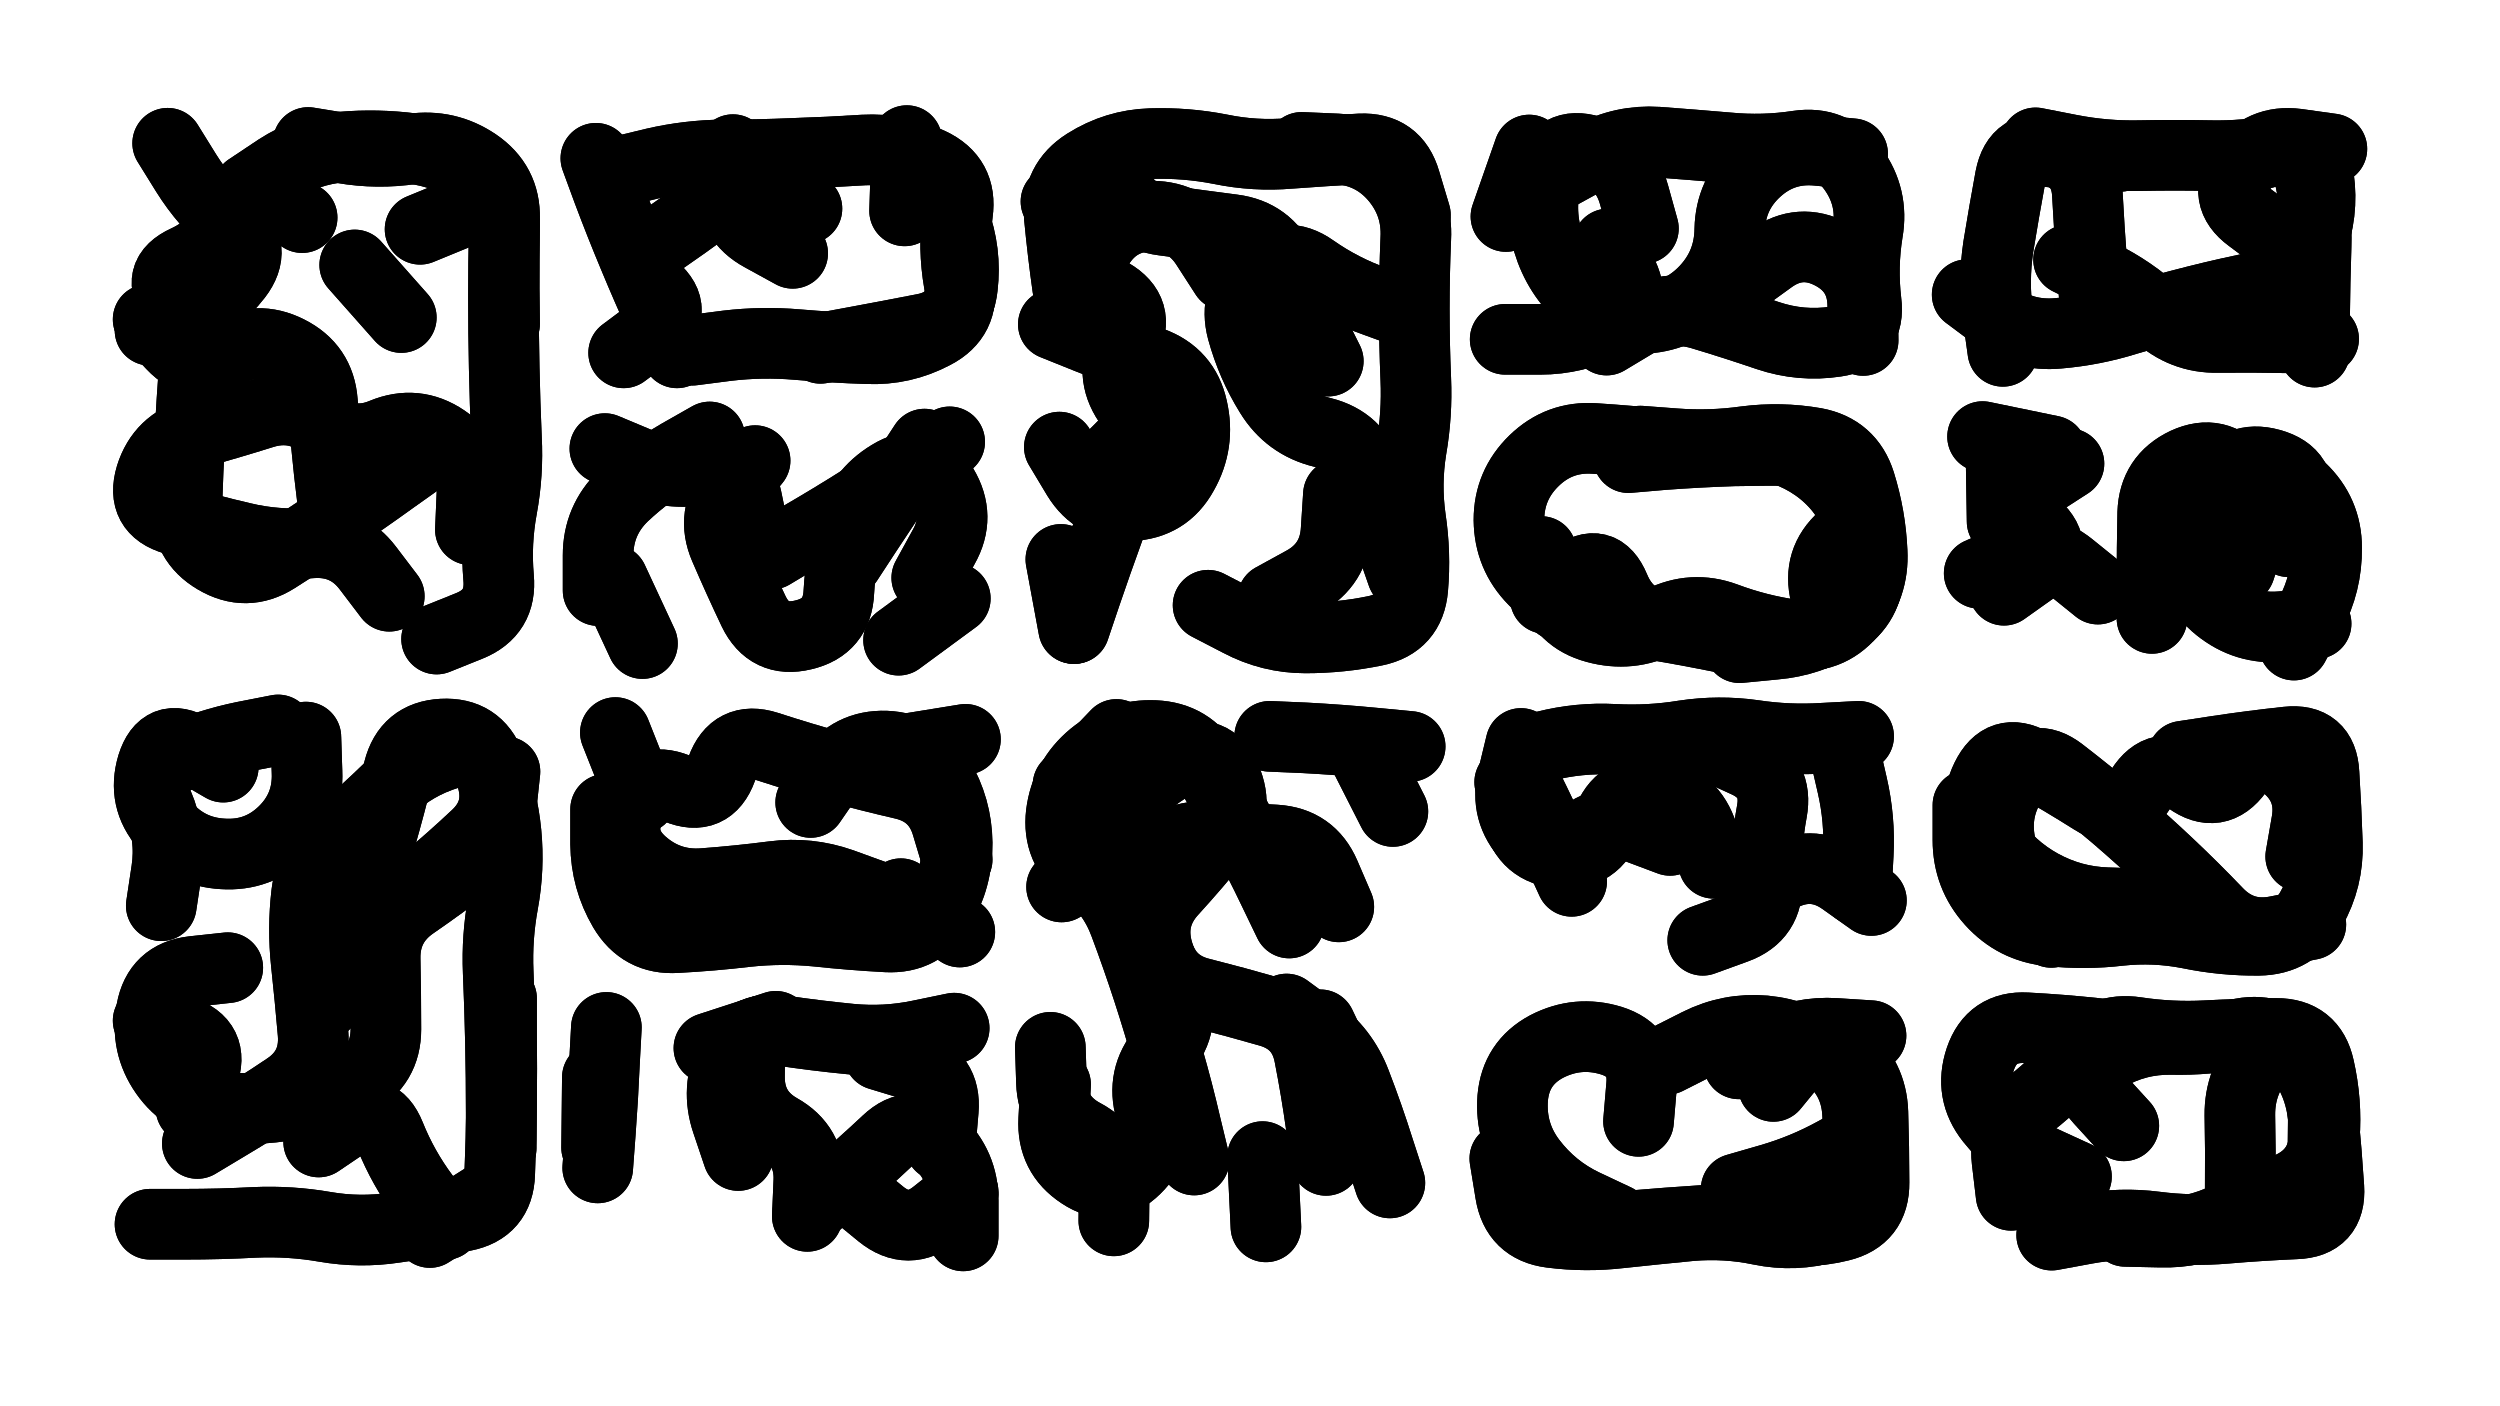 <svg xmlns="http://www.w3.org/2000/svg" viewBox="0 0 6656 3744"><title>Infinite Scribble #5123</title><defs><filter id="piece_5123_16_9_filter" x="-100" y="-100" width="6856" height="3944" filterUnits="userSpaceOnUse"><feTurbulence result="lineShape_distorted_turbulence" type="turbulence" baseFrequency="26595e-6" numOctaves="3"/><feGaussianBlur in="lineShape_distorted_turbulence" result="lineShape_distorted_turbulence_smoothed" stdDeviation="11280e-3"/><feDisplacementMap in="SourceGraphic" in2="lineShape_distorted_turbulence_smoothed" result="lineShape_distorted_results_shifted" scale="15040e-2" xChannelSelector="R" yChannelSelector="G"/><feOffset in="lineShape_distorted_results_shifted" result="lineShape_distorted" dx="-3760e-2" dy="-3760e-2"/><feGaussianBlur in="lineShape_distorted" result="lineShape_1" stdDeviation="9400e-3"/><feColorMatrix in="lineShape_1" result="lineShape" type="matrix" values="1 0 0 0 0  0 1 0 0 0  0 0 1 0 0  0 0 0 11280e-3 -5640e-3"/><feGaussianBlur in="lineShape" result="shrank_blurred" stdDeviation="11266e-3"/><feColorMatrix in="shrank_blurred" result="shrank" type="matrix" values="1 0 0 0 0 0 1 0 0 0 0 0 1 0 0 0 0 0 9579e-3 -6012e-3"/><feColorMatrix in="lineShape" result="border_filled" type="matrix" values="0.5 0 0 0 -0.15  0 0.5 0 0 -0.15  0 0 0.5 0 -0.15  0 0 0 1 0"/><feComposite in="border_filled" in2="shrank" result="border" operator="out"/><feColorMatrix in="lineShape" result="adjustedColor" type="matrix" values="0.95 0 0 0 -0.05  0 0.95 0 0 -0.05  0 0 0.95 0 -0.05  0 0 0 1 0"/><feMorphology in="lineShape" result="frost1_shrink" operator="erode" radius="18800e-3"/><feColorMatrix in="frost1_shrink" result="frost1" type="matrix" values="2 0 0 0 0.05  0 2 0 0 0.05  0 0 2 0 0.05  0 0 0 0.5 0"/><feMorphology in="lineShape" result="frost2_shrink" operator="erode" radius="56400e-3"/><feColorMatrix in="frost2_shrink" result="frost2" type="matrix" values="2 0 0 0 0.35  0 2 0 0 0.35  0 0 2 0 0.35  0 0 0 0.5 0"/><feMerge result="shapes_linestyle_colors"><feMergeNode in="frost1"/><feMergeNode in="frost2"/></feMerge><feTurbulence result="shapes_linestyle_linestyle_turbulence" type="turbulence" baseFrequency="159e-3" numOctaves="2"/><feDisplacementMap in="shapes_linestyle_colors" in2="shapes_linestyle_linestyle_turbulence" result="frost" scale="-125333e-3" xChannelSelector="R" yChannelSelector="G"/><feMerge result="shapes_linestyle"><feMergeNode in="adjustedColor"/><feMergeNode in="frost"/></feMerge><feComposite in="shapes_linestyle" in2="shrank" result="shapes_linestyle_cropped" operator="atop"/><feComposite in="border" in2="shapes_linestyle_cropped" result="shapes" operator="over"/></filter><filter id="piece_5123_16_9_shadow" x="-100" y="-100" width="6856" height="3944" filterUnits="userSpaceOnUse"><feColorMatrix in="SourceGraphic" result="result_blackened" type="matrix" values="0 0 0 0 0  0 0 0 0 0  0 0 0 0 0  0 0 0 0.8 0"/><feGaussianBlur in="result_blackened" result="result_blurred" stdDeviation="56400e-3"/><feComposite in="SourceGraphic" in2="result_blurred" result="result" operator="over"/></filter><filter id="piece_5123_16_9_overall" x="-100" y="-100" width="6856" height="3944" filterUnits="userSpaceOnUse"><feTurbulence result="background_texture_bumps" type="fractalNoise" baseFrequency="51e-3" numOctaves="3"/><feDiffuseLighting in="background_texture_bumps" result="background_texture" surfaceScale="1" diffuseConstant="2" lighting-color="#555"><feDistantLight azimuth="225" elevation="20"/></feDiffuseLighting><feMorphology in="SourceGraphic" result="background_glow_1_thicken" operator="dilate" radius="29100e-3"/><feColorMatrix in="background_glow_1_thicken" result="background_glow_1_thicken_colored" type="matrix" values="0 0 0 0 0  0 0 0 0 0  0 0 0 0 0  0 0 0 1 0"/><feGaussianBlur in="background_glow_1_thicken_colored" result="background_glow_1" stdDeviation="77600e-3"/><feMorphology in="SourceGraphic" result="background_glow_2_thicken" operator="dilate" radius="0"/><feColorMatrix in="background_glow_2_thicken" result="background_glow_2_thicken_colored" type="matrix" values="0 0 0 0 0  0 0 0 0 0  0 0 0 0 0  0 0 0 0 0"/><feGaussianBlur in="background_glow_2_thicken_colored" result="background_glow_2" stdDeviation="0"/><feComposite in="background_glow_1" in2="background_glow_2" result="background_glow" operator="out"/><feBlend in="background_glow" in2="background_texture" result="background_merged" mode="normal"/><feColorMatrix in="background_merged" result="background" type="matrix" values="0.2 0 0 0 0  0 0.2 0 0 0  0 0 0.2 0 0  0 0 0 1 0"/></filter><clipPath id="piece_5123_16_9_clip"><rect x="0" y="0" width="6656" height="3744"/></clipPath><g id="layer_3" filter="url(#piece_5123_16_9_filter)" stroke-width="188" stroke-linecap="round" fill="none"><path d="M 1290 1448 Q 1290 1448 1294 1354 Q 1299 1261 1221 1208 Q 1144 1156 1057 1192 Q 971 1228 898 1169 Q 826 1110 737 1138 Q 648 1166 557 1191 Q 467 1216 439 1305 Q 412 1395 502 1421 Q 592 1448 683 1469 Q 774 1491 867 1483 Q 961 1476 1017 1550 L 1074 1625 M 858 417 Q 858 417 950 432 Q 1043 448 1135 434 Q 1228 421 1305 473 Q 1383 526 1381 619 Q 1380 713 1380 806 L 1381 900 M 982 743 L 1106 883 M 484 419 Q 484 419 533 498 Q 583 578 654 638 Q 725 699 668 773 Q 611 847 524 882 L 437 917" stroke="hsl(283,100%,51%)"/><path d="M 1688 494 Q 1688 494 1779 472 Q 1870 451 1963 450 Q 2057 450 2150 446 Q 2244 443 2337 437 Q 2431 432 2515 472 Q 2600 512 2587 605 Q 2575 698 2591 790 Q 2607 883 2524 926 Q 2441 970 2347 966 Q 2254 963 2160 955 Q 2067 947 1974 958 L 1881 970" stroke="hsl(2,100%,46%)"/><path d="M 2982 1270 Q 2982 1270 3048 1204 Q 3115 1139 3093 1048 Q 3071 957 2982 926 Q 2894 895 2880 802 Q 2867 710 2858 616 Q 2850 523 2929 473 Q 3008 423 3101 420 Q 3195 417 3287 435 Q 3379 454 3472 446 Q 3566 439 3659 434 Q 3753 430 3779 520 L 3806 610 M 2896 1711 L 2862 1527 M 3771 1567 Q 3771 1567 3740 1478 Q 3709 1390 3679 1301 Q 3650 1212 3559 1189 Q 3468 1167 3419 1087 Q 3370 1008 3345 917 Q 3321 827 3389 764 Q 3458 701 3534 755 Q 3611 809 3699 840 L 3787 872" stroke="hsl(19,100%,47%)"/><path d="M 4678 780 Q 4678 780 4754 725 Q 4830 671 4913 714 Q 4996 757 4997 850 L 4998 944 M 4319 687 Q 4319 687 4359 771 Q 4399 856 4315 898 Q 4232 941 4138 941 L 4045 941 M 4109 437 L 4047 614" stroke="hsl(50,100%,45%)"/><path d="M 6103 673 Q 6103 673 6028 617 Q 5953 562 6006 485 Q 6060 409 6153 421 L 6246 434 M 5495 442 L 5682 454 M 5545 729 Q 5545 729 5629 770 Q 5713 811 5781 874 Q 5850 938 5943 936 Q 6037 935 6130 937 L 6224 940" stroke="hsl(95,100%,43%)"/><path d="M 2294 1532 Q 2294 1532 2345 1454 Q 2397 1376 2448 1298 L 2499 1220 M 2044 1455 Q 2044 1455 2025 1363 Q 2006 1272 1913 1288 Q 1821 1304 1734 1268 L 1648 1232 M 1748 1751 L 1669 1581" stroke="hsl(320,100%,48%)"/><path d="M 4373 1256 Q 4373 1256 4466 1248 Q 4560 1241 4653 1238 Q 4747 1236 4840 1237 Q 4934 1239 4975 1323 Q 5016 1407 4945 1468 Q 4875 1530 4898 1621 Q 4921 1712 4830 1736 Q 4740 1760 4648 1740 Q 4557 1721 4464 1705 Q 4372 1690 4336 1603 Q 4300 1517 4226 1574 L 4152 1631" stroke="hsl(36,100%,47%)"/><path d="M 6131 1480 Q 6131 1480 6152 1389 Q 6174 1298 6083 1273 Q 5993 1248 5949 1330 Q 5905 1413 5888 1505 Q 5871 1597 5944 1655 Q 6017 1714 6110 1706 L 6204 1698 M 5307 1564 Q 5307 1564 5392 1526 Q 5478 1488 5550 1547 L 5623 1606 M 5500 1238 L 5316 1200" stroke="hsl(60,100%,44%)"/><path d="M 902 2712 Q 902 2712 934 2624 Q 967 2537 996 2448 Q 1025 2359 1051 2269 Q 1077 2179 1099 2088 Q 1122 1997 1215 1992 Q 1309 1987 1342 2074 Q 1376 2162 1385 2255 Q 1394 2349 1377 2441 Q 1360 2533 1364 2626 Q 1368 2720 1370 2813 Q 1372 2907 1372 3000 L 1372 3094 M 467 2449 Q 467 2449 481 2356 Q 495 2264 458 2178 Q 422 2092 508 2055 Q 594 2018 686 1999 L 778 1981 M 546 2988 Q 546 2988 578 2900 Q 610 2812 521 2783 L 432 2755 M 886 3078 Q 886 3078 963 3026 Q 1041 2974 1076 3061 Q 1111 3148 1167 3223 L 1223 3298" stroke="hsl(241,100%,52%)"/><path d="M 2586 2326 Q 2586 2326 2559 2236 Q 2533 2146 2441 2125 Q 2350 2104 2259 2079 Q 2169 2054 2080 2025 Q 1991 1997 1959 2085 Q 1927 2173 1840 2137 Q 1754 2102 1715 2187 Q 1677 2273 1747 2335 Q 1817 2397 1910 2390 Q 2004 2383 2097 2371 Q 2190 2359 2278 2390 L 2366 2422" stroke="hsl(288,100%,51%)"/><path d="M 3602 2452 Q 3602 2452 3565 2366 Q 3528 2280 3434 2274 Q 3341 2268 3247 2265 Q 3154 2262 3103 2340 Q 3052 2418 3089 2503 Q 3127 2589 3161 2676 Q 3196 2763 3135 2834 Q 3075 2905 3101 2994 Q 3128 3084 3061 3149 Q 2994 3215 2916 3163 Q 2838 3112 2843 3018 L 2848 2925 M 2881 2128 L 3010 1993 M 3738 3187 Q 3738 3187 3709 3098 Q 3681 3009 3647 2921 Q 3614 2834 3538 2779 L 3463 2724 M 3418 1998 Q 3418 1998 3511 2002 Q 3605 2007 3698 2016 L 3792 2025 M 3408 3304 L 3399 3117" stroke="hsl(330,100%,47%)"/><path d="M 4484 2275 Q 4484 2275 4396 2242 Q 4309 2209 4240 2272 Q 4171 2335 4107 2267 Q 4043 2199 4065 2108 L 4087 2017 M 4571 2541 Q 4571 2541 4659 2509 Q 4747 2477 4742 2383 Q 4738 2290 4755 2198 Q 4772 2106 4687 2067 L 4602 2028" stroke="hsl(22,100%,47%)"/><path d="M 5849 2051 Q 5849 2051 5941 2037 Q 6034 2023 6127 2013 Q 6220 2003 6225 2096 Q 6231 2190 6234 2283 Q 6237 2377 6191 2458 Q 6145 2540 6051 2541 Q 5958 2542 5866 2523 Q 5774 2505 5681 2515 Q 5588 2526 5495 2516 Q 5402 2507 5339 2437 Q 5277 2368 5277 2274 L 5277 2181" stroke="hsl(46,100%,45%)"/><path d="M 2189 3261 Q 2189 3261 2260 3200 Q 2331 3140 2399 3076 Q 2467 3012 2534 3076 Q 2602 3141 2602 3234 L 2602 3328 M 1925 2828 L 2103 2770 M 1629 3147 Q 1629 3147 1636 3053 Q 1643 2960 1647 2866 L 1652 2773" stroke="hsl(265,100%,52%)"/><path d="M 4667 2870 Q 4667 2870 4749 2826 Q 4832 2783 4925 2789 L 5019 2795 M 4660 3203 Q 4660 3203 4750 3177 Q 4840 3151 4922 3106 L 5004 3061 M 4340 3284 Q 4340 3284 4255 3244 Q 4171 3204 4114 3129 Q 4058 3055 4065 2961 Q 4073 2868 4155 2824 Q 4238 2781 4327 2808 Q 4417 2836 4408 2929 L 4400 3023" stroke="hsl(8,100%,46%)"/><path d="M 6002 3288 Q 6002 3288 6002 3194 Q 6003 3101 6001 3007 Q 6000 2914 6063 2845 Q 6127 2777 6176 2856 Q 6225 2936 6223 3029 L 6222 3123 M 5566 3170 Q 5566 3170 5481 3131 Q 5396 3092 5338 3019 Q 5280 2946 5310 2857 Q 5340 2769 5433 2774 Q 5527 2779 5620 2789 L 5713 2799" stroke="hsl(32,100%,47%)"/></g><g id="layer_2" filter="url(#piece_5123_16_9_filter)" stroke-width="188" stroke-linecap="round" fill="none"><path d="M 842 617 Q 842 617 763 567 Q 684 517 651 604 Q 618 692 533 731 Q 448 770 505 844 Q 562 918 555 1011 Q 548 1105 543 1198 Q 538 1292 535 1385 Q 532 1479 612 1526 Q 693 1574 772 1524 Q 851 1474 928 1421 Q 1006 1369 1082 1314 L 1158 1260 M 1156 648 L 1329 577" stroke="hsl(327,100%,48%)"/><path d="M 2446 599 L 2452 412 M 2148 712 Q 2148 712 2066 667 Q 1984 623 1986 529 L 1989 436 M 1624 459 Q 1624 459 1656 546 Q 1689 634 1725 720 Q 1761 807 1800 892 L 1840 977" stroke="hsl(21,100%,48%)"/><path d="M 3300 771 Q 3300 771 3249 692 Q 3199 614 3105 613 Q 3012 613 2963 692 Q 2914 772 2995 819 Q 3076 866 3033 949 Q 2990 1032 3042 1109 Q 3095 1186 3059 1272 Q 3023 1359 2990 1446 Q 2958 1534 2928 1622 L 2898 1711 M 3503 430 Q 3503 430 3596 434 Q 3690 439 3751 509 Q 3812 580 3807 673 Q 3803 767 3803 860 Q 3803 954 3807 1047 Q 3811 1141 3795 1233 Q 3780 1326 3793 1418 Q 3807 1511 3799 1604 Q 3791 1698 3699 1717 Q 3607 1736 3513 1736 Q 3420 1736 3337 1692 L 3254 1649" stroke="hsl(38,100%,47%)"/><path d="M 4194 499 Q 4194 499 4276 454 Q 4358 410 4451 416 Q 4545 423 4638 431 Q 4732 440 4824 426 Q 4917 412 4971 487 Q 5026 563 5010 655 Q 4995 748 5006 841 Q 5018 934 4925 947 Q 4833 961 4744 931 Q 4656 901 4566 874 Q 4476 848 4395 895 L 4315 943" stroke="hsl(82,100%,45%)"/><path d="M 5457 418 Q 5457 418 5549 436 Q 5641 454 5734 452 Q 5828 450 5921 452 Q 6015 454 6107 436 Q 6199 419 6211 512 Q 6224 605 6190 692 Q 6157 780 6065 798 Q 5973 816 5882 839 Q 5791 862 5701 889 Q 5612 917 5518 925 Q 5425 934 5350 878 L 5275 822" stroke="hsl(156,100%,41%)"/><path d="M 2092 1513 Q 2092 1513 2172 1465 Q 2253 1418 2332 1368 Q 2411 1318 2488 1266 L 2566 1214 M 1630 1610 Q 1630 1610 1630 1516 Q 1630 1423 1697 1358 Q 1765 1294 1846 1247 L 1927 1201 M 2581 1631 L 2430 1742" stroke="hsl(7,100%,47%)"/><path d="M 4405 1212 Q 4405 1212 4498 1219 Q 4592 1226 4685 1213 Q 4778 1201 4870 1217 Q 4962 1234 4990 1323 Q 5018 1413 5022 1506 Q 5027 1600 4966 1670 Q 4905 1741 4812 1728 Q 4719 1715 4631 1682 Q 4544 1650 4460 1692 Q 4377 1734 4286 1709 Q 4196 1685 4168 1595 L 4141 1506" stroke="hsl(55,100%,45%)"/><path d="M 5892 1522 Q 5892 1522 5906 1429 Q 5920 1337 6008 1305 Q 6096 1274 6164 1338 Q 6232 1403 6232 1496 Q 6233 1590 6189 1672 L 6145 1755 M 5373 1609 Q 5373 1609 5449 1555 Q 5526 1502 5457 1438 Q 5389 1374 5467 1323 L 5546 1272" stroke="hsl(110,100%,43%)"/><path d="M 1373 2696 Q 1373 2696 1373 2789 Q 1374 2883 1373 2976 Q 1372 3070 1368 3163 Q 1365 3257 1273 3275 Q 1181 3293 1088 3306 Q 996 3320 903 3304 Q 811 3288 717 3292 Q 624 3297 530 3297 L 437 3297 M 632 2080 Q 632 2080 551 2033 Q 471 1986 443 2075 Q 416 2165 477 2235 Q 538 2306 631 2311 Q 725 2317 792 2252 Q 859 2187 855 2093 L 852 2000 M 1382 2092 Q 1382 2092 1372 2185 Q 1363 2278 1289 2335 Q 1215 2392 1138 2445 Q 1061 2498 1063 2591 Q 1065 2685 1065 2778 Q 1065 2872 983 2917 Q 901 2962 809 2979 Q 717 2996 624 2984 Q 531 2972 477 2895 Q 424 2819 441 2727 Q 458 2635 551 2624 L 644 2614" stroke="hsl(268,100%,53%)"/><path d="M 2196 2174 Q 2196 2174 2249 2097 Q 2303 2021 2396 2024 Q 2490 2028 2537 2108 Q 2585 2189 2586 2282 Q 2587 2376 2539 2456 Q 2492 2537 2398 2532 Q 2305 2527 2212 2517 Q 2119 2508 2026 2518 Q 1933 2529 1839 2534 Q 1746 2540 1698 2459 Q 1651 2379 1650 2285 L 1650 2192" stroke="hsl(339,100%,47%)"/><path d="M 3217 3126 Q 3217 3126 3195 3035 Q 3174 2944 3148 2854 Q 3123 2764 3094 2675 Q 3065 2586 3032 2498 Q 3000 2411 2926 2354 Q 2852 2297 2863 2204 Q 2875 2111 2947 2051 Q 3019 1992 3112 1996 Q 3206 2000 3253 2081 Q 3300 2162 3344 2244 Q 3389 2326 3429 2410 L 3470 2495 M 3704 3108 Q 3704 3108 3668 3021 Q 3633 2935 3593 2850 L 3553 2766 M 3746 2198 L 3661 2031" stroke="hsl(11,100%,47%)"/><path d="M 4700 2410 Q 4700 2410 4784 2368 Q 4868 2327 4944 2381 L 5020 2435 M 4222 2384 Q 4222 2384 4183 2299 Q 4145 2214 4103 2130 Q 4061 2047 4151 2024 Q 4242 2001 4335 2006 Q 4429 2011 4521 1996 Q 4614 1982 4706 1995 Q 4799 2009 4892 2003 L 4986 1998" stroke="hsl(42,100%,47%)"/><path d="M 6190 2499 Q 6190 2499 6098 2517 Q 6006 2535 5941 2467 Q 5877 2400 5809 2336 Q 5741 2272 5670 2211 Q 5599 2151 5525 2094 Q 5451 2037 5398 2114 Q 5345 2191 5363 2283 Q 5381 2375 5440 2447 L 5499 2520" stroke="hsl(74,100%,45%)"/><path d="M 2003 3114 Q 2003 3114 1973 3025 Q 1943 2937 1983 2852 Q 2024 2768 2116 2781 Q 2209 2795 2302 2804 Q 2395 2813 2486 2794 L 2578 2775 M 2602 3212 Q 2602 3212 2529 3270 Q 2456 3329 2383 3270 L 2311 3211" stroke="hsl(297,100%,52%)"/><path d="M 4759 2930 Q 4759 2930 4818 2858 Q 4878 2786 4949 2846 Q 5021 2906 5024 2999 Q 5027 3093 5027 3186 Q 5028 3280 4937 3302 Q 4846 3325 4755 3303 Q 4664 3281 4570 3287 Q 4477 3293 4383 3301 Q 4290 3309 4197 3295 L 4105 3281" stroke="hsl(27,100%,48%)"/><path d="M 5392 3220 Q 5392 3220 5381 3127 Q 5371 3034 5444 2976 Q 5518 2919 5575 2845 Q 5633 2772 5725 2786 Q 5818 2800 5911 2795 Q 6005 2790 6098 2789 Q 6192 2789 6212 2880 Q 6233 2972 6226 3065 Q 6220 3159 6135 3198 Q 6050 3237 5966 3279 Q 5883 3321 5789 3318 L 5696 3316" stroke="hsl(51,100%,46%)"/></g><g id="layer_1" filter="url(#piece_5123_16_9_filter)" stroke-width="188" stroke-linecap="round" fill="none"><path d="M 699 540 Q 699 540 777 488 Q 855 437 948 429 Q 1042 421 1135 433 Q 1228 445 1305 497 Q 1382 550 1380 643 Q 1378 737 1378 830 Q 1378 924 1380 1017 Q 1382 1111 1386 1204 Q 1391 1298 1374 1390 Q 1357 1482 1365 1575 Q 1374 1669 1287 1704 L 1200 1739 M 925 1387 Q 925 1387 914 1294 Q 904 1201 896 1107 Q 889 1014 805 972 Q 722 930 641 977 Q 560 1024 496 956 L 432 888" stroke="hsl(9,100%,48%)"/><path d="M 2186 593 Q 2186 593 2099 559 Q 2012 525 1936 580 Q 1861 635 1784 688 Q 1708 742 1778 804 Q 1848 866 1773 921 L 1698 977 M 2546 534 Q 2546 534 2578 621 Q 2611 709 2600 802 Q 2590 895 2498 913 Q 2406 931 2314 948 L 2222 965" stroke="hsl(40,100%,48%)"/><path d="M 3574 999 Q 3574 999 3532 915 Q 3491 831 3452 746 Q 3413 661 3320 649 Q 3227 637 3134 624 Q 3041 612 3008 524 Q 2976 437 2912 505 L 2849 574 M 2842 901 Q 2842 901 2929 936 Q 3016 971 3104 1002 Q 3192 1034 3212 1125 Q 3233 1217 3187 1298 Q 3142 1380 3048 1384 Q 2955 1388 2906 1308 L 2858 1228 M 3426 1631 Q 3426 1631 3508 1586 Q 3590 1541 3595 1447 L 3601 1354" stroke="hsl(57,100%,46%)"/><path d="M 4413 646 Q 4413 646 4388 556 Q 4363 466 4273 439 Q 4184 412 4158 502 Q 4132 592 4159 681 Q 4186 771 4256 832 Q 4327 893 4420 885 Q 4514 878 4578 810 Q 4642 742 4643 648 Q 4645 555 4714 492 Q 4783 429 4876 438 L 4970 447" stroke="hsl(138,100%,43%)"/><path d="M 5986 468 Q 5986 468 6076 443 Q 6167 418 6187 509 Q 6207 601 6204 694 Q 6201 788 6200 881 L 6200 975 M 5614 835 Q 5614 835 5607 741 Q 5600 648 5595 554 Q 5590 461 5499 439 Q 5408 418 5390 510 Q 5373 602 5358 694 Q 5344 787 5357 880 L 5370 973" stroke="hsl(201,100%,46%)"/><path d="M 2505 1576 Q 2505 1576 2550 1494 Q 2596 1413 2548 1333 Q 2500 1253 2417 1297 Q 2335 1342 2305 1431 Q 2276 1520 2271 1613 Q 2267 1707 2176 1728 Q 2085 1750 2044 1665 Q 2004 1581 1967 1495 Q 1930 1409 1989 1336 L 2048 1264" stroke="hsl(26,100%,49%)"/><path d="M 4187 1649 Q 4187 1649 4121 1582 Q 4056 1516 4055 1422 Q 4055 1329 4122 1264 Q 4189 1199 4282 1205 Q 4376 1211 4469 1221 Q 4562 1232 4655 1222 Q 4748 1213 4831 1255 Q 4915 1298 4963 1378 Q 5012 1458 5013 1551 Q 5014 1645 4935 1695 Q 4856 1745 4762 1753 L 4669 1762" stroke="hsl(95,100%,45%)"/><path d="M 5368 1426 L 5365 1239 M 6001 1553 Q 6001 1553 6030 1464 Q 6060 1375 6000 1303 Q 5941 1231 5856 1270 Q 5772 1310 5769 1403 Q 5767 1497 5767 1590 L 5767 1684" stroke="hsl(174,100%,41%)"/><path d="M 1095 2447 Q 1095 2447 1166 2386 Q 1238 2326 1306 2262 Q 1374 2198 1347 2108 Q 1321 2018 1231 2045 Q 1142 2072 1074 2136 Q 1007 2201 936 2262 Q 866 2323 854 2416 Q 843 2509 853 2602 Q 863 2695 871 2788 Q 879 2882 801 2934 Q 724 2986 643 3034 L 563 3082 M 1340 3219 L 1182 3319" stroke="hsl(302,100%,52%)"/><path d="M 1745 2162 L 1676 1988 M 2423 2036 L 2608 2006 M 2436 2417 L 2593 2519" stroke="hsl(12,100%,48%)"/><path d="M 3568 3127 Q 3568 3127 3555 3034 Q 3542 2941 3524 2849 Q 3507 2757 3417 2731 Q 3327 2705 3236 2682 Q 3145 2660 3120 2569 Q 3095 2479 3158 2410 Q 3221 2341 3280 2268 Q 3339 2196 3301 2110 Q 3264 2024 3179 2064 Q 3095 2105 3039 2180 Q 2983 2255 2923 2327 L 2864 2399 M 3003 3288 Q 3003 3288 3004 3194 Q 3005 3101 2922 3057 Q 2840 3013 2837 2919 L 2834 2826" stroke="hsl(30,100%,50%)"/><path d="M 4600 2336 Q 4600 2336 4567 2248 Q 4534 2161 4441 2150 Q 4348 2139 4317 2227 Q 4287 2316 4193 2309 Q 4100 2302 4078 2211 L 4057 2120 M 4980 2406 Q 4980 2406 4985 2312 Q 4990 2219 4969 2128 L 4948 2037" stroke="hsl(62,100%,46%)"/><path d="M 6163 2318 Q 6163 2318 6179 2226 Q 6195 2134 6122 2075 Q 6050 2016 5995 2091 Q 5940 2167 5864 2112 Q 5788 2058 5738 2137 Q 5688 2216 5609 2166 Q 5530 2116 5448 2070 Q 5367 2025 5326 2109 Q 5285 2193 5337 2270 Q 5390 2348 5472 2393 Q 5554 2438 5647 2441 L 5741 2444" stroke="hsl(126,100%,43%)"/><path d="M 2187 3276 Q 2187 3276 2191 3182 Q 2195 3089 2113 3043 Q 2032 2997 2033 2903 L 2034 2810 M 1626 3093 L 1628 2906 M 2541 3088 Q 2541 3088 2549 2994 Q 2557 2901 2467 2873 L 2378 2846" stroke="hsl(357,100%,48%)"/><path d="M 4476 2858 Q 4476 2858 4559 2816 Q 4643 2774 4736 2782 Q 4830 2791 4903 2848 Q 4977 2906 4983 2999 Q 4989 3093 4992 3186 Q 4996 3280 4906 3305 Q 4816 3331 4724 3312 Q 4633 3293 4539 3301 Q 4446 3310 4353 3320 Q 4260 3331 4167 3319 Q 4074 3307 4059 3214 L 4044 3122" stroke="hsl(47,100%,47%)"/><path d="M 5692 3035 Q 5692 3035 5629 2966 Q 5566 2897 5646 2850 Q 5727 2803 5820 2805 Q 5914 2807 6006 2789 Q 6098 2772 6156 2845 Q 6214 2919 6223 3012 Q 6232 3106 6238 3199 Q 6244 3293 6150 3296 Q 6057 3300 5963 3308 Q 5870 3316 5777 3304 Q 5684 3292 5592 3309 L 5500 3326" stroke="hsl(86,100%,46%)"/></g></defs><g filter="url(#piece_5123_16_9_overall)" clip-path="url(#piece_5123_16_9_clip)"><use href="#layer_3"/><use href="#layer_2"/><use href="#layer_1"/></g><g clip-path="url(#piece_5123_16_9_clip)"><use href="#layer_3" filter="url(#piece_5123_16_9_shadow)"/><use href="#layer_2" filter="url(#piece_5123_16_9_shadow)"/><use href="#layer_1" filter="url(#piece_5123_16_9_shadow)"/></g></svg>
